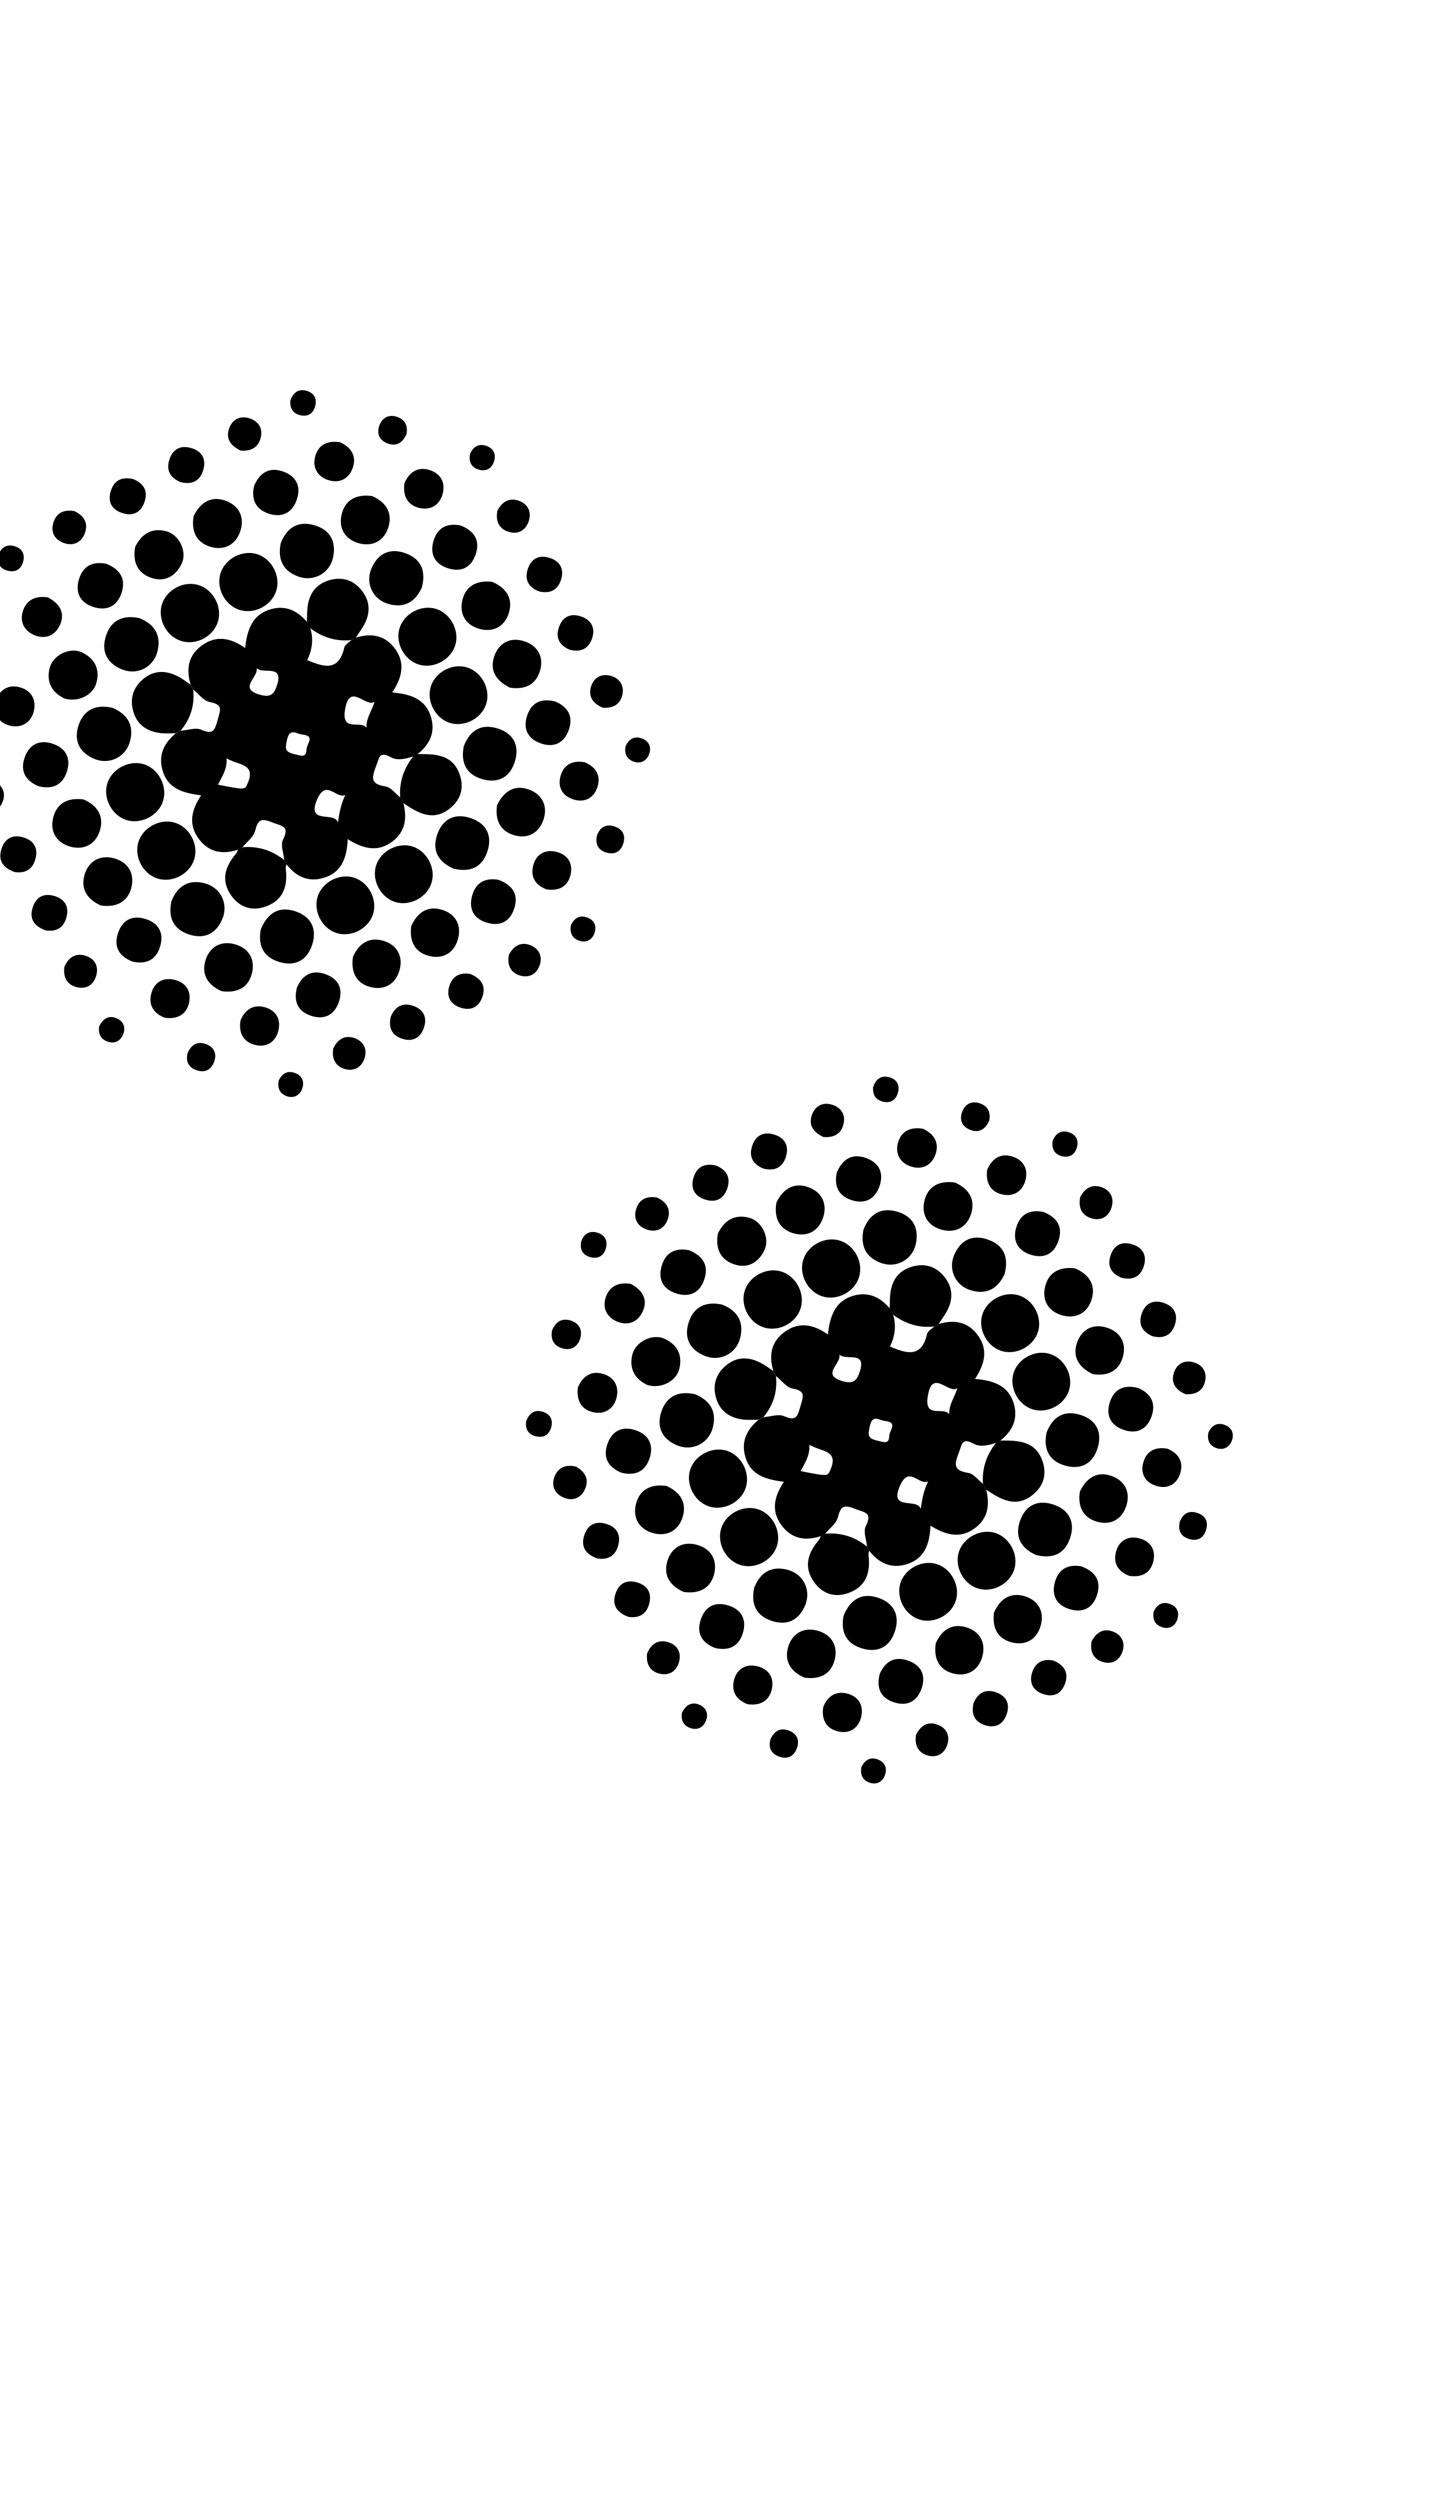 <svg width="316" height="544" viewBox="0 0 316 544" xmlns="http://www.w3.org/2000/svg">
  <g>
    <path
      d="M77.427 138.745C80.862 137.711 83.892 138.228 86.049 141.284C88.199 144.325 87.554 147.37 85.355 150.689C89.286 151.018 92.605 152.059 93.792 156.018C94.801 159.404 93.507 162.033 90.853 164.123C90.56 164.279 90.254 164.431 89.962 164.586C88.352 165.13 86.538 165.583 85.101 164.804C82.469 163.387 82.584 164.838 81.829 166.773C80.784 169.437 80.74 170.649 83.926 171.146C85.084 171.323 86.062 172.712 87.13 173.542C87.355 173.965 87.58 174.387 87.805 174.81C88.594 178.021 88.244 180.951 85.438 183.09C82.325 185.476 79.156 184.794 75.681 182.615C75.498 186.645 74.36 189.88 70.409 191.043C67.039 192.042 64.418 190.724 62.336 188.086C62.181 187.793 62.029 187.488 61.873 187.195C61.741 185.711 61.008 183.92 61.576 182.773C63.114 179.701 61.39 179.815 59.205 178.943C56.57 177.892 56.121 178.559 55.492 180.886C55.13 182.206 53.701 183.227 52.749 184.38C52.436 184.556 52.127 184.721 51.815 184.898C48.378 186.027 45.36 185.472 43.182 182.437C41.013 179.417 41.578 176.362 43.782 173.072C39.992 172.595 36.583 171.716 35.403 167.733C34.394 164.346 35.659 161.723 38.263 159.576C38.621 159.386 38.975 159.208 39.332 159.018C40.838 158.906 42.577 158.252 43.789 158.786C46.435 159.935 46.707 158.956 47.381 156.615C48.033 154.348 48.501 153.306 45.628 152.769C44.315 152.518 43.251 151.008 42.066 150.073C41.875 149.715 41.673 149.354 41.486 148.983C40.457 145.577 40.974 142.548 44.014 140.398C47.022 138.267 50.074 138.709 53.359 141.02C53.761 137.03 54.936 133.629 59.087 132.528C62.259 131.685 64.775 132.945 66.818 135.353C67.06 135.809 67.294 136.248 67.536 136.703C68.272 139.107 67.943 141.431 66.862 143.634C70.553 145.239 73.764 146.098 74.927 140.909C75.064 140.284 75.938 139.829 76.481 139.3C76.773 139.103 77.102 138.918 77.427 138.745ZM55.535 144.818C57.32 146.821 51.432 149.598 56.324 151.107C58.824 151.884 59.66 151.2 60.352 148.891C61.795 144.034 56.271 147.358 55.535 144.818ZM81.528 152.693C79.619 154.125 76.056 148.269 75.08 154.495C74.302 159.447 78.471 156.635 79.755 158.362C79.684 156.188 80.913 154.752 81.528 152.693ZM47.432 170.755C53.408 171.927 53.279 171.86 53.852 170.564C55.852 166.068 51.839 166.585 49.311 165.009C49.471 167.428 48.295 169.003 47.432 170.755ZM73.542 179.006C73.862 176.802 74.218 174.922 75.162 172.99C73.13 173.936 71.01 169.419 69.022 173.961C66.585 179.577 72.905 176.455 73.542 179.006ZM66.716 162.877C66.997 161.601 68.468 160.13 65.791 159.843C64.431 159.7 63.052 158.284 62.462 161.019C62.06 162.871 61.93 163.607 64.052 164.106C65.636 164.495 66.711 164.987 66.716 162.877Z" />
    <path
      d="M61.866 187.175C62.021 187.468 62.173 187.773 62.329 188.066C62.279 188.364 62.142 188.676 62.178 188.96C62.655 192.66 61.764 195.752 58.026 197.198C54.982 198.379 52.213 197.547 50.32 194.871C48 191.587 48.99 188.526 51.416 185.712C51.608 185.485 51.678 185.165 51.803 184.89C52.116 184.714 52.425 184.549 52.738 184.372C56.167 184.072 59.195 185.038 61.866 187.175Z" />
    <path
      d="M41.46 148.971C41.65 149.329 41.853 149.69 42.039 150.061C42.413 153.43 41.474 156.412 39.306 159.005C38.948 159.195 38.594 159.373 38.236 159.564C37.173 159.566 36.112 159.65 35.055 159.545C32.076 159.22 29.856 157.793 29.002 154.794C28.22 152.049 28.954 149.644 31.125 147.801C33.501 145.776 36.139 145.833 38.791 147.229C39.747 147.712 40.579 148.375 41.46 148.971Z" />
    <path
      d="M67.497 136.692C67.255 136.237 67.025 135.786 66.779 135.343C66.805 134.588 66.832 133.833 66.862 133.066C66.987 129.849 68.271 127.34 71.471 126.316C74.415 125.376 77.007 126.209 78.866 128.684C80.878 131.37 80.475 134.161 78.713 136.851C78.3 137.488 77.863 138.117 77.438 138.75C77.109 138.935 76.784 139.108 76.442 139.29C73.109 139.633 70.156 138.69 67.497 136.692Z" />
    <path
      d="M89.951 164.568C90.244 164.413 90.549 164.261 90.841 164.105C94.751 164.06 98.638 164.131 100.119 168.779C100.983 171.481 100.274 173.934 98.091 175.773C94.363 178.924 91.042 176.956 87.772 174.772C87.548 174.349 87.323 173.926 87.098 173.503C86.853 170.16 87.879 167.204 89.951 164.568Z" />
    <path
      d="M35.194 131.665C36.128 128.341 40.015 126.273 43.297 127.344C46.405 128.362 48.356 132.009 47.462 135.155C46.525 138.491 42.654 140.55 39.363 139.463C36.251 138.457 34.31 134.827 35.194 131.665Z" />
    <path
      d="M101.585 145.224C104.861 146.184 106.887 150.072 105.781 153.29C104.73 156.374 101.118 158.253 97.993 157.339C94.717 156.379 92.703 152.494 93.797 149.273C94.848 146.189 98.463 144.298 101.585 145.224Z" />
    <path
      d="M86.888 136.921C87.761 133.619 91.585 131.491 94.873 132.496C97.975 133.444 99.969 137.036 99.142 140.189C98.269 143.491 94.433 145.615 91.157 144.614C88.055 143.666 86.057 140.086 86.888 136.921Z" />
    <path
      d="M31.617 166.41C34.854 167.631 36.624 171.645 35.31 174.785C34.027 177.825 30.261 179.494 27.233 178.351C23.996 177.13 22.214 173.112 23.54 169.976C24.823 166.936 28.585 165.279 31.617 166.41Z" />
    <path
      d="M86.243 196.355C83.128 195.539 81.012 192.032 81.718 188.829C82.443 185.523 86.185 183.261 89.516 184.129C92.805 184.998 94.92 188.818 93.919 192.094C92.971 195.196 89.395 197.182 86.243 196.355Z" />
    <path
      d="M30.124 183.23C31.145 179.932 35.059 177.955 38.302 179.109C41.396 180.218 43.235 183.872 42.267 186.995C41.246 190.292 37.319 192.266 34.089 191.115C30.995 190.007 29.16 186.34 30.124 183.23Z" />
    <path
      d="M73.29 203.053C70.017 202.039 68.052 198.129 69.195 194.923C70.297 191.854 73.938 190.011 77.032 190.984C80.305 191.998 82.27 195.908 81.127 199.114C80.026 202.182 76.376 204.009 73.29 203.053Z" />
    <path
      d="M47.951 124.877C48.906 121.573 52.798 119.534 56.06 120.626C59.16 121.669 61.073 125.304 60.155 128.443C59.196 131.759 55.32 133.789 52.045 132.693C48.933 131.647 47.032 128.015 47.951 124.877Z" />
    <path
      d="M91.782 127.916C90.249 131.193 87.742 132.443 84.303 131.351C81.013 130.305 79.453 126.763 80.889 123.579C82.383 120.249 85.084 119.168 88.421 120.46C91.837 121.762 92.714 124.509 91.782 127.916Z" />
    <path
      d="M30.352 134.517C33.686 135.863 35.144 138.27 34.256 141.799C33.405 145.162 29.907 146.98 26.67 145.719C23.287 144.399 21.948 141.783 23.064 138.351C24.189 134.895 26.851 133.76 30.352 134.517Z" />
    <path
      d="M100.941 162.357C102.253 158.999 104.641 157.427 108.174 158.479C111.67 159.52 113.111 162.112 112.079 165.624C111.05 169.124 108.449 170.549 104.929 169.542C101.405 168.506 100.227 165.898 100.941 162.357Z" />
    <path
      d="M61.09 118.225C62.378 114.901 64.777 113.291 68.296 114.257C71.777 115.212 73.242 117.771 72.487 121.313C71.76 124.714 68.327 126.634 65.035 125.506C61.589 124.303 60.388 121.77 61.09 118.225Z" />
    <path
      d="M24.486 154.032C27.814 155.444 29.222 157.876 28.272 161.386C27.36 164.731 23.827 166.484 20.605 165.173C17.24 163.791 15.966 161.14 17.129 157.736C18.328 154.302 21.025 153.233 24.486 154.032Z" />
    <path
      d="M98.662 189.011C95.366 187.541 93.951 185.038 95.154 181.592C96.361 178.133 99.061 176.874 102.49 178.045C105.952 179.239 107.211 181.939 106.037 185.381C104.848 188.872 102.158 189.875 98.662 189.011Z" />
    <path
      d="M56.77 202.196C58.251 198.644 60.71 197.148 64.204 198.284C67.686 199.416 69.051 202.08 67.948 205.557C66.828 209.042 64.167 210.395 60.674 209.3C57.119 208.187 56.12 205.484 56.77 202.196Z" />
    <path
      d="M37.33 196.041C38.701 192.714 41.109 191.298 44.622 192.235C47.97 193.136 49.722 196.586 48.448 199.82C47.107 203.183 44.494 204.468 41.082 203.33C37.62 202.177 36.54 199.518 37.33 196.041Z" />
    <path
      d="M107.154 126.627C110.112 127.912 111.664 130.143 110.79 133.227C109.916 136.311 107.38 137.701 104.317 136.847C101.23 135.986 99.839 133.449 100.685 130.371C101.534 127.279 104.046 126.235 107.154 126.627Z" />
    <path
      d="M80.982 107.943C83.89 109.213 85.451 111.461 84.573 114.557C83.695 117.653 81.139 119.065 78.064 118.207C74.964 117.341 73.565 114.789 74.414 111.698C75.275 108.569 77.79 107.513 80.982 107.943Z" />
    <path
      d="M13.97 151.976C11.375 150.707 10.021 148.495 10.796 145.381C11.491 142.57 15.182 140.742 17.784 141.946C20.648 143.27 21.838 145.663 20.939 148.739C20.164 151.363 16.787 152.919 13.97 151.976Z" />
    <path
      d="M108.185 175.194C109.647 172.194 111.917 170.736 114.955 171.76C117.968 172.776 119.282 175.343 118.278 178.36C117.274 181.376 114.711 182.677 111.678 181.682C108.62 180.68 107.724 178.131 108.185 175.194Z" />
    <path
      d="M48.239 215.689C45.343 214.423 43.803 212.196 44.681 209.099C45.568 206.02 48.092 204.625 51.163 205.496C54.246 206.37 55.637 208.906 54.779 211.981C53.914 215.081 51.41 216.141 48.239 215.689Z" />
    <path
      d="M76.806 208.25C78.052 205.375 80.267 203.832 83.338 204.702C86.41 205.573 87.804 208.096 86.942 211.143C86.087 214.205 83.564 215.6 80.497 214.758C77.422 213.9 76.355 211.422 76.806 208.25Z" />
    <path
      d="M42.161 112.258C43.588 109.371 45.883 107.879 48.946 108.911C51.971 109.93 53.318 112.521 52.303 115.575C51.296 118.605 48.696 119.935 45.638 118.933C42.568 117.926 41.589 115.38 42.161 112.258Z" />
    <path
      d="M21.97 197.05C19.066 195.767 17.501 193.532 18.379 190.436C19.257 187.34 21.814 185.928 24.897 186.802C27.997 187.668 29.392 190.233 28.547 193.312C27.678 196.424 25.162 197.48 21.97 197.05Z" />
    <path
      d="M110.992 149.643C107.988 148.194 106.53 145.923 107.541 142.881C108.545 139.865 111.112 138.551 114.129 139.555C117.137 140.542 118.45 143.109 117.468 146.146C116.478 149.208 113.929 150.104 110.992 149.643Z" />
    <path
      d="M18.208 173.975C21.113 175.258 22.661 177.501 21.783 180.597C20.892 183.69 18.34 185.089 15.265 184.231C12.169 183.353 10.77 180.801 11.631 177.713C12.501 174.601 15.02 173.532 18.208 173.975Z" />
    <path
      d="M89.49 201.557C90.772 198.612 92.987 197.068 96.058 197.939C99.129 198.809 100.524 201.333 99.661 204.379C98.803 207.454 96.271 208.832 93.221 207.982C90.129 207.133 89.094 204.637 89.49 201.557Z" />
    <path
      d="M29.425 119.003C30.824 116.161 33.036 114.807 36.146 115.594C38.966 116.306 40.769 119.99 39.562 122.604C38.224 125.464 35.777 126.787 32.775 125.692C29.805 124.622 28.835 122.091 29.425 119.003Z" />
    <path
      d="M8.357 171.081C5.462 169.856 4.333 167.713 5.396 164.769C6.47 161.787 8.824 160.858 11.723 161.935C14.452 162.946 15.443 165.142 14.56 167.896C13.582 170.92 11.355 171.834 8.357 171.081Z" />
    <path
      d="M23.158 122.691C26.185 123.929 27.419 125.996 26.476 128.949C25.52 131.899 23.295 133.03 20.354 132.091C17.4 131.147 16.298 128.917 17.212 125.968C18.142 122.97 20.4 122.134 23.158 122.691Z" />
    <path
      d="M120.873 152.659C123.71 153.894 124.819 156.017 123.751 158.932C122.659 161.881 120.341 162.78 117.474 161.686C114.778 160.658 113.817 158.499 114.709 155.761C115.692 152.765 117.904 151.902 120.873 152.659Z" />
    <path
      d="M28.815 209.248C25.931 208.122 24.684 206.052 25.677 203.072C26.66 200.077 28.921 199.051 31.859 200.045C34.598 200.977 35.682 203.092 34.874 205.869C34.003 208.899 31.836 209.926 28.815 209.248Z" />
    <path
      d="M108.483 191.459C111.552 192.601 112.864 194.596 111.946 197.598C111.02 200.584 108.831 201.686 105.861 200.751C103.116 199.885 101.988 197.824 102.721 195.024C103.505 191.968 105.66 190.978 108.483 191.459Z" />
    <path
      d="M55.298 105.736C56.614 102.678 58.778 101.569 61.706 102.641C64.679 103.74 65.596 106.091 64.494 108.982C63.458 111.703 61.27 112.669 58.516 111.786C55.467 110.8 54.68 108.516 55.298 105.736Z" />
    <path
      d="M100.248 114.349C103.316 115.586 104.534 117.661 103.517 120.633C102.509 123.621 100.23 124.613 97.3 123.595C94.568 122.638 93.526 120.522 94.338 117.732C95.233 114.669 97.461 113.797 100.248 114.349Z" />
    <path
      d="M64.627 214.893C65.861 212.056 67.984 210.948 70.9 212.016C73.849 213.108 74.748 215.425 73.654 218.292C72.626 220.988 70.466 221.949 67.728 221.058C64.733 220.074 63.869 217.863 64.627 214.893Z" />
    <path
      d="M10.452 130.008C12.958 131.346 14.157 133.306 13.136 135.799C12.15 138.222 9.956 139.254 7.444 138.201C5.2 137.256 4.221 135.2 5.015 132.868C5.902 130.32 8.04 129.611 10.452 130.008Z" />
    <path
      d="M127.267 165.881C129.678 166.904 130.854 168.762 130.004 171.321C129.234 173.661 127.254 174.704 124.896 173.997C122.313 173.221 121.227 171.159 122.077 168.6C122.834 166.257 124.766 165.417 127.267 165.881Z" />
    <path
      d="M35.871 221.473C33.65 220.63 32.351 218.953 32.85 216.518C33.396 213.838 35.429 212.579 38.024 213.223C40.645 213.874 41.802 215.971 41.048 218.573C40.353 220.935 38.418 221.829 35.871 221.473Z" />
    <path
      d="M-1.076 152.569C-0.069 150.166 1.768 148.834 4.35 149.569C6.919 150.299 8.036 152.438 7.293 155.004C6.598 157.366 4.57 158.476 2.22 157.921C-0.416 157.32 -1.37 155.271 -1.076 152.569Z" />
    <path
      d="M118.949 193.541C116.748 192.719 115.467 191.074 115.966 188.638C116.517 185.987 118.509 184.73 121.092 185.369C123.7 186.016 124.84 188.081 124.089 190.671C123.395 193.033 121.501 193.926 118.949 193.541Z" />
    <path
      d="M88.01 105.174C89.025 102.788 90.863 101.497 93.421 102.265C95.966 103.029 97.066 105.136 96.273 107.686C95.557 110.028 93.553 111.104 91.21 110.524C88.615 109.881 87.665 107.861 88.01 105.174Z" />
    <path
      d="M52.337 222.077C53.224 219.842 54.944 218.584 57.355 219.116C60.007 219.709 61.246 221.762 60.561 224.359C59.86 226.964 57.746 228.089 55.159 227.285C52.795 226.549 51.947 224.601 52.337 222.077Z" />
    <path
      d="M73.993 96.232C76.398 97.321 77.632 99.21 76.794 101.732C75.959 104.242 73.81 105.302 71.299 104.426C69.008 103.63 67.948 101.617 68.61 99.273C69.324 96.712 71.354 95.82 73.993 96.232Z" />
    <path
      d="M28.985 104.254C31.329 105.188 32.278 106.895 31.413 109.327C30.624 111.552 28.902 112.374 26.667 111.664C24.195 110.881 23.337 109.053 24.187 106.629C24.963 104.401 26.685 103.715 28.985 104.254Z" />
    <path
      d="M9.97 202.474C7.392 201.55 6.333 199.932 7.116 197.461C7.822 195.239 9.48 194.315 11.725 194.947C14.186 195.63 15.136 197.378 14.399 199.836C13.706 202.104 12.004 202.769 9.97 202.474Z" />
    <path
      d="M39.34 104.926C37.146 104.038 36.151 102.48 36.806 100.202C37.523 97.724 39.287 96.764 41.746 97.543C43.98 98.253 44.896 99.936 44.257 102.206C43.546 104.713 41.773 105.52 39.34 104.926Z" />
    <path
      d="M3.168 189.762C0.603 188.842 -0.464 187.208 0.322 184.724C1.032 182.49 2.694 181.554 4.964 182.193C7.437 182.881 8.409 184.648 7.655 187.115C6.958 189.395 5.249 190.085 3.168 189.762Z" />
    <path
      d="M85.05 221.244C85.948 219.108 87.502 218.125 89.753 218.826C92.228 219.596 93.078 221.45 92.186 223.833C91.368 226.021 89.586 226.771 87.387 225.99C85.171 225.217 84.51 223.503 85.05 221.244Z" />
    <path
      d="M123.959 141.381C121.817 140.454 120.871 138.871 121.601 136.615C122.42 134.114 124.299 133.313 126.688 134.233C128.893 135.084 129.606 136.896 128.797 139.1C127.95 141.334 126.219 141.963 123.959 141.381Z" />
    <path
      d="M14.006 210.42C14.81 208.459 16.295 207.387 18.331 207.9C20.608 208.473 21.6 210.261 20.89 212.496C20.249 214.507 18.527 215.37 16.506 214.766C14.442 214.163 13.753 212.495 14.006 210.42Z" />
    <path
      d="M72.525 228.15C73.426 226.273 74.903 225.226 76.913 225.827C79.122 226.488 80.074 228.318 79.263 230.482C78.554 232.403 76.808 233.259 74.816 232.555C72.833 231.867 72.198 230.202 72.525 228.15Z" />
    <path
      d="M117.349 128.711C115.168 127.868 114.128 126.324 114.8 124.037C115.524 121.534 117.33 120.615 119.782 121.459C122.023 122.239 122.809 123.992 122.07 126.231C121.324 128.496 119.632 129.218 117.349 128.711Z" />
    <path
      d="M16.19 111.226C18.238 112.192 19.279 113.777 18.474 116.01C17.761 117.985 16.065 118.856 14.042 118.211C11.811 117.488 10.909 115.714 11.694 113.502C12.406 111.486 14.075 110.838 16.19 111.226Z" />
    <path
      d="M131.189 154.019C129.106 153.124 128.043 151.655 128.565 149.635C129.152 147.403 130.952 146.414 133.142 147.138C135.111 147.781 135.958 149.51 135.358 151.52C134.746 153.567 133.037 154.121 131.189 154.019Z" />
    <path
      d="M102.399 211.96C104.761 212.968 105.739 214.534 105.026 216.781C104.243 219.252 102.381 220.086 99.997 219.194C97.813 218.363 97.089 216.589 97.857 214.386C98.657 212.124 100.428 211.589 102.399 211.96Z" />
    <path
      d="M-1.493 169.764C0.454 170.835 1.439 172.471 0.508 174.625C-0.297 176.504 -2.04 177.347 -3.996 176.572C-6.139 175.74 -6.984 173.915 -6.07 171.77C-5.273 169.875 -3.574 169.264 -1.493 169.764Z" />
    <path
      d="M108.264 111.114C109.226 109.256 110.726 108.27 112.762 108.919C114.772 109.561 115.713 111.251 115.109 113.273C114.436 115.519 112.613 116.447 110.409 115.637C108.454 114.904 107.825 113.172 108.264 111.114Z" />
    <path
      d="M52.386 98.055C50.147 97.003 49.086 95.439 49.87 93.227C50.563 91.273 52.251 90.386 54.24 91.008C56.441 91.694 57.355 93.472 56.616 95.67C55.949 97.673 54.211 98.191 52.386 98.055Z" />
    <path
      d="M110.746 207.783C111.729 205.904 113.257 204.913 115.273 205.625C117.252 206.325 118.141 208.054 117.445 210.061C116.758 212.044 115.017 212.929 113.009 212.234C110.989 211.534 110.361 209.844 110.746 207.783Z" />
    <path
      d="M-6.68 140.132C-5.876 138.212 -4.508 137.391 -2.63 137.978C-0.757 138.578 0.014 140.066 -0.573 141.944C-1.173 143.817 -2.662 144.588 -4.539 144.001C-6.429 143.41 -7.023 141.921 -6.68 140.132Z" />
    <path
      d="M63.181 87.208C63.787 85.445 64.888 84.651 66.437 84.975C68.206 85.338 69.074 86.597 68.596 88.385C68.121 90.161 66.774 90.826 65.025 90.264C63.463 89.759 63.089 88.487 63.181 87.208Z" />
    <path
      d="M88.458 94.497C87.541 96.518 86.12 97.201 84.297 96.48C82.44 95.736 81.886 94.163 82.652 92.368C83.329 90.777 84.731 90.157 86.401 90.708C88.313 91.36 88.787 92.84 88.458 94.497Z" />
    <path
      d="M102.286 98.8C102.979 97.2 104.18 96.436 105.889 97.04C107.361 97.572 108.002 98.817 107.541 100.324C107.016 102.043 105.677 102.724 103.981 102.124C102.489 101.613 102.009 100.377 102.286 98.8Z" />
    <path
      d="M60.645 235.167C61.301 233.733 62.423 232.959 63.946 233.411C65.694 233.932 66.385 235.327 65.718 237.017C65.153 238.465 63.838 239.071 62.332 238.516C60.843 237.952 60.362 236.715 60.645 235.167Z" />
    <path
      d="M40.839 229.135C41.731 227.106 43.192 226.517 45.016 227.279C46.669 227.974 47.228 229.398 46.595 231.071C45.865 233.014 44.341 233.542 42.501 232.789C40.831 232.102 40.421 230.683 40.839 229.135Z" />
    <path
      d="M21.578 223.355C22.46 221.582 23.737 220.882 25.386 221.591C26.794 222.198 27.412 223.476 26.848 224.966C26.21 226.651 24.828 227.25 23.184 226.57C21.718 225.973 21.384 224.658 21.578 223.355Z" />
    <path
      d="M124.235 201.359C124.879 199.921 125.992 199.131 127.52 199.57C129.275 200.066 129.982 201.453 129.34 203.15C128.788 204.602 127.493 205.228 125.971 204.681C124.458 204.151 123.978 202.915 124.235 201.359Z" />
    <path
      d="M129.925 181.777C130.609 179.984 131.921 179.213 133.829 179.878C135.516 180.462 136.176 181.78 135.671 183.478C135.093 185.413 133.681 186.112 131.781 185.464C130.077 184.889 129.525 183.576 129.925 181.777Z" />
    <path
      d="M136.159 162.329C136.853 160.906 137.971 160.145 139.487 160.622C141.227 161.167 141.901 162.572 141.21 164.254C140.612 165.678 139.296 166.284 137.785 165.7C136.329 165.118 135.836 163.878 136.159 162.329Z" />
    <path
      d="M-0.34 120.754C0.29 119.094 1.458 118.348 3.205 118.868C4.725 119.333 5.422 120.485 5.09 122.018C4.709 123.755 3.515 124.629 1.737 124.209C-0.029 123.792 -0.67 122.547 -0.34 120.754Z" />
  </g>
  <g>
    <path
      d="M204.255 288.125C207.69 287.091 210.719 287.608 212.877 290.664C215.026 293.705 214.382 296.75 212.183 300.068C216.114 300.398 219.432 301.439 220.62 305.398C221.628 308.784 220.335 311.413 217.68 313.503C217.387 313.659 217.082 313.811 216.789 313.966C215.179 314.51 213.366 314.963 211.928 314.184C209.297 312.766 209.412 314.218 208.657 316.153C207.611 318.817 207.568 320.029 210.753 320.526C211.911 320.703 212.89 322.091 213.957 322.922C214.182 323.344 214.407 323.767 214.632 324.19C215.422 327.401 215.071 330.331 212.266 332.47C209.153 334.856 205.983 334.174 202.508 331.995C202.326 336.025 201.187 339.26 197.236 340.422C193.866 341.422 191.245 340.104 189.164 337.465C189.008 337.173 188.856 336.867 188.7 336.575C188.568 335.09 187.835 333.3 188.404 332.153C189.942 329.081 188.218 329.195 186.033 328.322C183.398 327.272 182.949 327.939 182.32 330.266C181.957 331.586 180.528 332.606 179.577 333.759C179.264 333.936 178.955 334.101 178.642 334.277C175.205 335.407 172.187 334.852 170.009 331.817C167.84 328.797 168.406 325.742 170.61 322.452C166.819 321.975 163.41 321.096 162.23 317.113C161.222 313.726 162.487 311.103 165.09 308.956C165.448 308.766 165.802 308.588 166.16 308.398C167.665 308.286 169.404 307.632 170.617 308.166C173.262 309.315 173.534 308.335 174.209 305.994C174.86 303.728 175.329 302.686 172.455 302.149C171.143 301.898 170.079 300.387 168.893 299.453C168.703 299.095 168.5 298.734 168.314 298.363C167.284 294.957 167.801 291.928 170.842 289.778C173.849 287.646 176.902 288.089 180.186 290.4C180.588 286.409 181.764 283.009 185.914 281.908C189.086 281.065 191.603 282.325 193.645 284.733C193.888 285.188 194.121 285.628 194.363 286.083C195.1 288.487 194.771 290.811 193.689 293.014C197.38 294.619 200.591 295.478 201.754 290.289C201.891 289.664 202.766 289.209 203.309 288.68C203.6 288.483 203.929 288.298 204.255 288.125ZM182.363 294.198C184.148 296.201 178.26 298.978 183.152 300.487C185.652 301.264 186.487 300.58 187.179 298.271C188.623 293.414 183.098 296.738 182.363 294.198ZM208.356 302.073C206.447 303.505 202.883 297.649 201.907 303.875C201.129 308.827 205.299 306.015 206.583 307.742C206.511 305.568 207.74 304.132 208.356 302.073ZM174.26 320.135C180.235 321.307 180.106 321.24 180.679 319.944C182.68 315.448 178.667 315.965 176.138 314.389C176.298 316.808 175.122 318.383 174.26 320.135ZM200.37 328.386C200.689 326.181 201.046 324.302 201.99 322.37C199.958 323.315 197.837 318.799 195.85 323.341C193.412 328.957 199.733 325.835 200.37 328.386ZM193.543 312.257C193.824 310.981 195.296 309.51 192.618 309.223C191.259 309.08 189.88 307.664 189.29 310.398C188.887 312.25 188.757 312.987 190.88 313.486C192.463 313.875 193.539 314.367 193.543 312.257Z" />
    <path
      d="M188.693 336.555C188.849 336.848 189.001 337.153 189.156 337.446C189.106 337.744 188.97 338.056 189.006 338.34C189.482 342.04 188.592 345.132 184.854 346.578C181.81 347.759 179.04 346.926 177.147 344.25C174.827 340.967 175.817 337.905 178.244 335.092C178.436 334.864 178.506 334.545 178.631 334.27C178.944 334.093 179.253 333.929 179.566 333.752C182.994 333.452 186.023 334.418 188.693 336.555Z" />
    <path
      d="M168.287 298.351C168.478 298.708 168.68 299.07 168.867 299.44C169.24 302.81 168.302 305.792 166.134 308.385C165.776 308.575 165.422 308.753 165.064 308.943C164.001 308.945 162.94 309.03 161.882 308.925C158.903 308.6 156.684 307.173 155.829 304.174C155.047 301.429 155.782 299.024 157.952 297.181C160.328 295.156 162.967 295.213 165.619 296.609C166.574 297.092 167.407 297.755 168.287 298.351Z" />
    <path
      d="M194.323 286.069C194.08 285.614 193.851 285.162 193.605 284.72C193.631 283.965 193.657 283.21 193.687 282.443C193.812 279.226 195.097 276.717 198.297 275.693C201.24 274.753 203.833 275.586 205.692 278.061C207.704 280.747 207.3 283.538 205.539 286.228C205.126 286.864 204.689 287.494 204.264 288.127C203.935 288.312 203.609 288.485 203.268 288.667C199.935 289.01 196.981 288.067 194.323 286.069Z" />
    <path
      d="M216.779 313.946C217.072 313.79 217.377 313.639 217.67 313.483C221.579 313.438 225.466 313.509 226.947 318.157C227.811 320.859 227.102 323.312 224.919 325.151C221.191 328.302 217.87 326.334 214.601 324.15C214.376 323.727 214.151 323.304 213.926 322.881C213.681 319.538 214.707 316.582 216.779 313.946Z" />
    <path
      d="M162.024 281.047C162.958 277.723 166.845 275.656 170.127 276.727C173.235 277.745 175.185 281.392 174.292 284.538C173.354 287.874 169.483 289.933 166.192 288.846C163.081 287.84 161.139 284.21 162.024 281.047Z" />
    <path
      d="M228.415 294.604C231.691 295.564 233.717 299.452 232.611 302.669C231.56 305.753 227.948 307.633 224.823 306.718C221.547 305.758 219.533 301.874 220.627 298.653C221.678 295.569 225.293 293.677 228.415 294.604Z" />
    <path
      d="M213.715 286.301C214.588 282.999 218.412 280.871 221.701 281.876C224.803 282.824 226.797 286.416 225.97 289.569C225.097 292.871 221.261 294.995 217.984 293.994C214.882 293.046 212.884 289.466 213.715 286.301Z" />
    <path
      d="M158.452 315.794C161.689 317.014 163.459 321.029 162.145 324.169C160.862 327.209 157.097 328.878 154.068 327.734C150.832 326.514 149.049 322.496 150.375 319.36C151.659 316.319 155.42 314.663 158.452 315.794Z" />
    <path
      d="M213.068 345.737C209.953 344.921 207.838 341.414 208.544 338.211C209.268 334.905 213.01 332.643 216.341 333.511C219.63 334.38 221.746 338.2 220.745 341.476C219.797 344.578 216.221 346.564 213.068 345.737Z" />
    <path
      d="M156.951 332.608C157.972 329.311 161.886 327.333 165.13 328.488C168.223 329.597 170.062 333.251 169.094 336.374C168.073 339.671 164.147 341.645 160.916 340.494C157.822 339.385 155.987 335.719 156.951 332.608Z" />
    <path
      d="M200.117 352.432C196.845 351.418 194.879 347.508 196.022 344.302C197.124 341.233 200.765 339.39 203.859 340.363C207.132 341.377 209.097 345.287 207.954 348.493C206.853 351.561 203.203 353.388 200.117 352.432Z" />
    <path
      d="M174.778 274.257C175.733 270.953 179.625 268.914 182.888 270.006C185.988 271.049 187.901 274.684 186.983 277.822C186.024 281.139 182.148 283.169 178.873 282.073C175.761 281.027 173.86 277.395 174.778 274.257Z" />
    <path
      d="M218.609 277.296C217.077 280.573 214.57 281.823 211.131 280.731C207.841 279.685 206.281 276.143 207.717 272.959C209.211 269.629 211.912 268.547 215.249 269.84C218.665 271.142 219.541 273.889 218.609 277.296Z" />
    <path
      d="M157.178 283.896C160.513 285.242 161.97 287.649 161.082 291.177C160.232 294.541 156.734 296.359 153.496 295.098C150.113 293.778 148.774 291.162 149.891 287.73C151.015 284.274 153.677 283.139 157.178 283.896Z" />
    <path
      d="M227.766 311.735C229.078 308.377 231.465 306.804 234.998 307.857C238.494 308.898 239.936 311.49 238.903 315.002C237.875 318.502 235.274 319.927 231.754 318.92C228.23 317.884 227.051 315.276 227.766 311.735Z" />
    <path
      d="M187.914 267.599C189.202 264.275 191.601 262.665 195.12 263.631C198.601 264.586 200.066 267.145 199.311 270.687C198.585 274.088 195.151 276.008 191.859 274.88C188.413 273.677 187.212 271.144 187.914 267.599Z" />
    <path
      d="M151.313 303.412C154.641 304.824 156.05 307.256 155.1 310.766C154.187 314.11 150.654 315.864 147.432 314.553C144.068 313.17 142.794 310.52 143.957 307.116C145.156 303.682 147.852 302.613 151.313 303.412Z" />
    <path
      d="M225.489 338.392C222.193 336.922 220.778 334.419 221.981 330.973C223.188 327.514 225.888 326.255 229.317 327.426C232.78 328.62 234.038 331.32 232.864 334.761C231.675 338.253 228.985 339.256 225.489 338.392Z" />
    <path
      d="M183.598 351.576C185.078 348.024 187.538 346.528 191.032 347.664C194.513 348.795 195.878 351.46 194.775 354.937C193.656 358.422 190.995 359.775 187.502 358.68C183.947 357.567 182.947 354.864 183.598 351.576Z" />
    <path
      d="M164.16 345.423C165.53 342.096 167.938 340.68 171.452 341.617C174.8 342.518 176.552 345.968 175.277 349.201C173.936 352.565 171.323 353.85 167.912 352.712C164.45 351.559 163.37 348.9 164.16 345.423Z" />
    <path
      d="M233.982 276.007C236.94 277.292 238.492 279.523 237.618 282.607C236.744 285.691 234.207 287.081 231.145 286.227C228.057 285.365 226.667 282.829 227.512 279.75C228.361 276.659 230.873 275.615 233.982 276.007Z" />
    <path
      d="M207.811 257.324C210.719 258.594 212.28 260.842 211.402 263.938C210.524 267.034 207.968 268.446 204.893 267.588C201.793 266.722 200.394 264.17 201.243 261.078C202.104 257.95 204.619 256.893 207.811 257.324Z" />
    <path
      d="M140.797 301.356C138.202 300.087 136.849 297.875 137.623 294.761C138.319 291.95 142.01 290.122 144.612 291.326C147.476 292.65 148.665 295.043 147.766 298.119C146.992 300.743 143.615 302.299 140.797 301.356Z" />
    <path
      d="M235.013 324.574C236.474 321.574 238.745 320.116 241.783 321.14C244.796 322.156 246.109 324.723 245.105 327.74C244.102 330.756 241.538 332.057 238.505 331.062C235.447 330.06 234.551 327.511 235.013 324.574Z" />
    <path
      d="M175.066 365.069C172.171 363.803 170.631 361.575 171.509 358.479C172.396 355.4 174.919 354.005 177.99 354.875C181.074 355.75 182.465 358.286 181.607 361.361C180.741 364.461 178.238 365.521 175.066 365.069Z" />
    <path
      d="M203.638 357.63C204.884 354.755 207.099 353.212 210.17 354.082C213.241 354.953 214.636 357.476 213.773 360.523C212.919 363.585 210.395 364.979 207.329 364.138C204.254 363.28 203.186 360.802 203.638 357.63Z" />
    <path
      d="M168.989 261.638C170.416 258.751 172.71 257.259 175.773 258.29C178.799 259.31 180.145 261.901 179.13 264.955C178.123 267.985 175.523 269.315 172.465 268.313C169.395 267.306 168.416 264.76 168.989 261.638Z" />
    <path
      d="M148.797 346.43C145.893 345.147 144.329 342.912 145.207 339.816C146.085 336.72 148.641 335.308 151.725 336.182C154.824 337.048 156.22 339.613 155.375 342.692C154.505 345.804 151.989 346.86 148.797 346.43Z" />
    <path
      d="M237.819 299.023C234.816 297.574 233.358 295.303 234.369 292.261C235.372 289.244 237.939 287.931 240.956 288.935C243.964 289.922 245.278 292.489 244.295 295.526C243.305 298.588 240.756 299.484 237.819 299.023Z" />
    <path
      d="M145.036 323.355C147.94 324.637 149.488 326.881 148.61 329.977C147.72 333.07 145.167 334.469 142.093 333.611C138.996 332.733 137.597 330.181 138.459 327.093C139.328 323.981 141.848 322.912 145.036 323.355Z" />
    <path
      d="M216.319 350.938C217.601 347.993 219.816 346.449 222.887 347.32C225.958 348.19 227.352 350.714 226.49 353.76C225.632 356.835 223.099 358.213 220.049 357.363C216.958 356.514 215.923 354.018 216.319 350.938Z" />
    <path
      d="M156.252 268.382C157.652 265.541 159.863 264.187 162.974 264.974C165.794 265.686 167.596 269.37 166.389 271.984C165.052 274.844 162.605 276.167 159.602 275.072C156.633 274.001 155.663 271.471 156.252 268.382Z" />
    <path
      d="M135.184 320.462C132.289 319.237 131.16 317.094 132.223 314.15C133.298 311.168 135.652 310.239 138.551 311.316C141.279 312.327 142.27 314.523 141.388 317.277C140.409 320.301 138.182 321.215 135.184 320.462Z" />
    <path
      d="M149.986 272.071C153.012 273.309 154.247 275.375 153.304 278.329C152.348 281.279 150.122 282.41 147.181 281.471C144.228 280.527 143.125 278.297 144.04 275.348C144.97 272.35 147.227 271.514 149.986 272.071Z" />
    <path
      d="M247.699 302.036C250.537 303.271 251.645 305.394 250.577 308.309C249.485 311.258 247.167 312.157 244.301 311.063C241.605 310.035 240.644 307.875 241.535 305.138C242.518 302.142 244.73 301.279 247.699 302.036Z" />
    <path
      d="M155.643 358.628C152.759 357.502 151.512 355.432 152.504 352.452C153.488 349.457 155.749 348.431 158.687 349.425C161.426 350.357 162.509 352.472 161.702 355.249C160.83 358.279 158.664 359.306 155.643 358.628Z" />
    <path
      d="M235.313 340.846C238.383 341.988 239.694 343.982 238.776 346.985C237.85 349.971 235.661 351.072 232.691 350.138C229.946 349.272 228.818 347.211 229.551 344.411C230.336 341.354 232.49 340.365 235.313 340.846Z" />
    <path
      d="M182.125 255.113C183.441 252.055 185.605 250.946 188.533 252.018C191.507 253.117 192.423 255.467 191.322 258.359C190.286 261.08 188.097 262.046 185.343 261.163C182.294 260.177 181.507 257.893 182.125 255.113Z" />
    <path
      d="M227.076 263.729C230.144 264.966 231.362 267.041 230.345 270.012C229.336 273.001 227.058 273.993 224.127 272.975C221.396 272.018 220.354 269.902 221.165 267.112C222.061 264.049 224.289 263.177 227.076 263.729Z" />
    <path
      d="M191.452 364.275C192.687 361.438 194.81 360.33 197.725 361.398C200.674 362.489 201.573 364.807 200.479 367.674C199.451 370.37 197.292 371.331 194.554 370.44C191.558 369.456 190.695 367.245 191.452 364.275Z" />
    <path
      d="M137.282 279.386C139.788 280.723 140.987 282.683 139.966 285.177C138.98 287.6 136.785 288.632 134.274 287.579C132.029 286.634 131.051 284.578 131.845 282.246C132.732 279.698 134.87 278.989 137.282 279.386Z" />
    <path
      d="M254.09 315.259C256.502 316.282 257.678 318.14 256.827 320.699C256.058 323.039 254.078 324.081 251.719 323.374C249.137 322.599 248.051 320.537 248.901 317.978C249.658 315.634 251.59 314.795 254.09 315.259Z" />
    <path
      d="M162.699 370.853C160.477 370.01 159.178 368.333 159.677 365.898C160.224 363.218 162.256 361.959 164.852 362.603C167.473 363.253 168.63 365.351 167.875 367.953C167.181 370.315 165.246 371.209 162.699 370.853Z" />
    <path
      d="M125.752 301.949C126.759 299.546 128.596 298.214 131.177 298.948C133.746 299.679 134.863 301.818 134.12 304.383C133.426 306.746 131.398 307.856 129.047 307.301C126.411 306.7 125.457 304.651 125.752 301.949Z" />
    <path
      d="M245.779 342.925C243.578 342.102 242.297 340.458 242.796 338.022C243.347 335.371 245.338 334.114 247.922 334.753C250.53 335.4 251.67 337.465 250.919 340.055C250.224 342.417 248.331 343.309 245.779 342.925Z" />
    <path
      d="M214.838 254.559C215.853 252.172 217.692 250.881 220.249 251.649C222.794 252.414 223.894 254.52 223.101 257.07C222.385 259.412 220.381 260.489 218.039 259.909C215.443 259.266 214.494 257.246 214.838 254.559Z" />
    <path
      d="M179.167 371.453C180.054 369.218 181.774 367.959 184.185 368.492C186.837 369.085 188.076 371.138 187.391 373.735C186.691 376.34 184.576 377.465 181.989 376.661C179.626 375.925 178.777 373.977 179.167 371.453Z" />
    <path
      d="M200.82 245.613C203.225 246.702 204.459 248.591 203.621 251.113C202.786 253.623 200.637 254.683 198.126 253.806C195.835 253.011 194.775 250.998 195.437 248.653C196.151 246.093 198.181 245.201 200.82 245.613Z" />
    <path
      d="M155.815 253.636C158.158 254.57 159.108 256.277 158.242 258.709C157.453 260.934 155.731 261.756 153.496 261.046C151.025 260.263 150.167 258.435 151.017 256.011C151.793 253.783 153.514 253.097 155.815 253.636Z" />
    <path
      d="M136.797 351.851C134.219 350.927 133.161 349.309 133.943 346.838C134.649 344.616 136.307 343.692 138.552 344.324C141.013 345.007 141.964 346.755 141.226 349.213C140.533 351.48 138.832 352.146 136.797 351.851Z" />
    <path
      d="M166.162 254.306C163.968 253.417 162.973 251.86 163.628 249.582C164.345 247.104 166.109 246.144 168.568 246.923C170.803 247.633 171.718 249.316 171.079 251.586C170.368 254.093 168.596 254.9 166.162 254.306Z" />
    <path
      d="M129.996 339.142C127.43 338.222 126.363 336.588 127.15 334.104C127.86 331.87 129.521 330.934 131.791 331.573C134.265 332.26 135.236 334.028 134.482 336.495C133.786 338.775 132.077 339.465 129.996 339.142Z" />
    <path
      d="M211.878 370.622C212.776 368.485 214.329 367.503 216.58 368.204C219.056 368.974 219.906 370.828 219.014 373.211C218.196 375.399 216.414 376.149 214.214 375.368C211.999 374.595 211.337 372.881 211.878 370.622Z" />
    <path
      d="M250.784 290.762C248.642 289.835 247.696 288.252 248.426 285.996C249.245 283.495 251.124 282.693 253.513 283.614C255.718 284.465 256.431 286.277 255.621 288.481C254.775 290.715 253.044 291.344 250.784 290.762Z" />
    <path
      d="M140.834 359.8C141.637 357.839 143.122 356.767 145.158 357.28C147.435 357.853 148.428 359.641 147.718 361.876C147.076 363.887 145.355 364.75 143.333 364.146C141.27 363.542 140.581 361.875 140.834 359.8Z" />
    <path
      d="M199.355 377.528C200.255 375.651 201.733 374.604 203.743 375.205C205.951 375.866 206.904 377.696 206.093 379.859C205.383 381.781 203.637 382.637 201.646 381.933C199.663 381.245 199.028 379.58 199.355 377.528Z" />
    <path
      d="M244.176 278.091C241.996 277.248 240.956 275.704 241.628 273.417C242.352 270.914 244.158 269.995 246.61 270.839C248.851 271.619 249.637 273.371 248.898 275.611C248.151 277.875 246.46 278.598 244.176 278.091Z" />
    <path
      d="M143.018 260.606C145.065 261.572 146.106 263.157 145.301 265.39C144.589 267.365 142.893 268.236 140.87 267.591C138.639 266.868 137.737 265.094 138.522 262.882C139.233 260.866 140.902 260.218 143.018 260.606Z" />
    <path
      d="M258.016 303.399C255.934 302.504 254.871 301.035 255.392 299.015C255.979 296.783 257.779 295.794 259.969 296.518C261.939 297.16 262.786 298.89 262.185 300.9C261.573 302.947 259.865 303.501 258.016 303.399Z" />
    <path
      d="M229.226 361.34C231.588 362.348 232.567 363.913 231.853 366.161C231.071 368.632 229.208 369.466 226.825 368.574C224.641 367.743 223.916 365.969 224.685 363.766C225.485 361.504 227.256 360.969 229.226 361.34Z" />
    <path
      d="M125.334 319.144C127.282 320.215 128.266 321.851 127.336 324.005C126.53 325.883 124.788 326.727 122.832 325.952C120.689 325.12 119.843 323.295 120.758 321.15C121.555 319.255 123.253 318.644 125.334 319.144Z" />
    <path
      d="M235.088 260.493C236.051 258.635 237.551 257.65 239.586 258.299C241.597 258.941 242.538 260.631 241.933 262.653C241.261 264.899 239.438 265.827 237.234 265.017C235.279 264.284 234.65 262.552 235.088 260.493Z" />
    <path
      d="M179.217 247.438C176.977 246.386 175.916 244.822 176.701 242.61C177.393 240.656 179.081 239.769 181.071 240.39C183.272 241.077 184.186 242.854 183.446 245.053C182.779 247.056 181.041 247.573 179.217 247.438Z" />
    <path
      d="M237.573 357.163C238.556 355.284 240.085 354.293 242.101 355.005C244.08 355.705 244.968 357.434 244.273 359.441C243.585 361.424 241.844 362.309 239.836 361.613C237.816 360.914 237.188 359.224 237.573 357.163Z" />
    <path
      d="M120.144 289.514C120.948 287.594 122.316 286.772 124.194 287.36C126.067 287.959 126.838 289.448 126.251 291.325C125.651 293.199 124.162 293.97 122.285 293.383C120.395 292.792 119.801 291.302 120.144 289.514Z" />
    <path
      d="M190.008 236.587C190.615 234.825 191.716 234.031 193.265 234.354C195.033 234.718 195.902 235.977 195.423 237.765C194.949 239.541 193.602 240.205 191.853 239.644C190.291 239.139 189.917 237.867 190.008 236.587Z" />
    <path
      d="M215.283 243.875C214.365 245.897 212.944 246.58 211.121 245.859C209.265 245.115 208.71 243.542 209.477 241.747C210.154 240.156 211.555 239.536 213.226 240.087C215.138 240.739 215.612 242.219 215.283 243.875Z" />
    <path
      d="M229.113 248.184C229.807 246.584 231.007 245.82 232.716 246.424C234.188 246.956 234.829 248.2 234.369 249.708C233.843 251.427 232.505 252.107 230.808 251.507C229.316 250.997 228.836 249.76 229.113 248.184Z" />
    <path
      d="M187.472 384.547C188.128 383.113 189.25 382.339 190.774 382.791C192.522 383.311 193.212 384.707 192.546 386.397C191.981 387.845 190.665 388.451 189.16 387.896C187.67 387.332 187.19 386.095 187.472 384.547Z" />
    <path
      d="M167.667 378.515C168.559 376.486 170.019 375.897 171.843 376.658C173.497 377.354 174.056 378.778 173.422 380.451C172.692 382.393 171.169 382.922 169.329 382.169C167.659 381.482 167.248 380.062 167.667 378.515Z" />
    <path
      d="M148.406 372.735C149.288 370.962 150.564 370.262 152.214 370.971C153.622 371.578 154.239 372.856 153.675 374.346C153.038 376.03 151.656 376.63 150.011 375.95C148.546 375.352 148.212 374.038 148.406 372.735Z" />
    <path
      d="M251.063 350.739C251.706 349.301 252.82 348.511 254.347 348.95C256.103 349.446 256.809 350.833 256.168 352.53C255.615 353.982 254.321 354.608 252.799 354.061C251.286 353.531 250.805 352.294 251.063 350.739Z" />
    <path
      d="M114.495 309.312C115.205 307.431 116.373 306.685 118.13 307.222C119.65 307.686 120.346 308.839 120.014 310.372C119.633 312.108 118.443 312.97 116.661 312.562C114.838 312.155 114.315 310.837 114.495 309.312Z" />
    <path
      d="M256.752 331.157C257.437 329.364 258.748 328.593 260.656 329.258C262.344 329.842 263.003 331.16 262.498 332.858C261.921 334.793 260.508 335.492 258.609 334.844C256.905 334.268 256.353 332.955 256.752 331.157Z" />
    <path
      d="M262.985 311.707C263.678 310.284 264.796 309.523 266.312 309.999C268.053 310.545 268.727 311.95 268.036 313.632C267.437 315.056 266.121 315.662 264.611 315.078C263.154 314.496 262.661 313.256 262.985 311.707Z" />
    <path
      d="M126.487 270.134C127.117 268.474 128.285 267.728 130.033 268.248C131.553 268.713 132.249 269.865 131.917 271.398C131.536 273.134 130.343 274.009 128.565 273.588C126.799 273.171 126.157 271.927 126.487 270.134Z" />
  </g>
</svg>